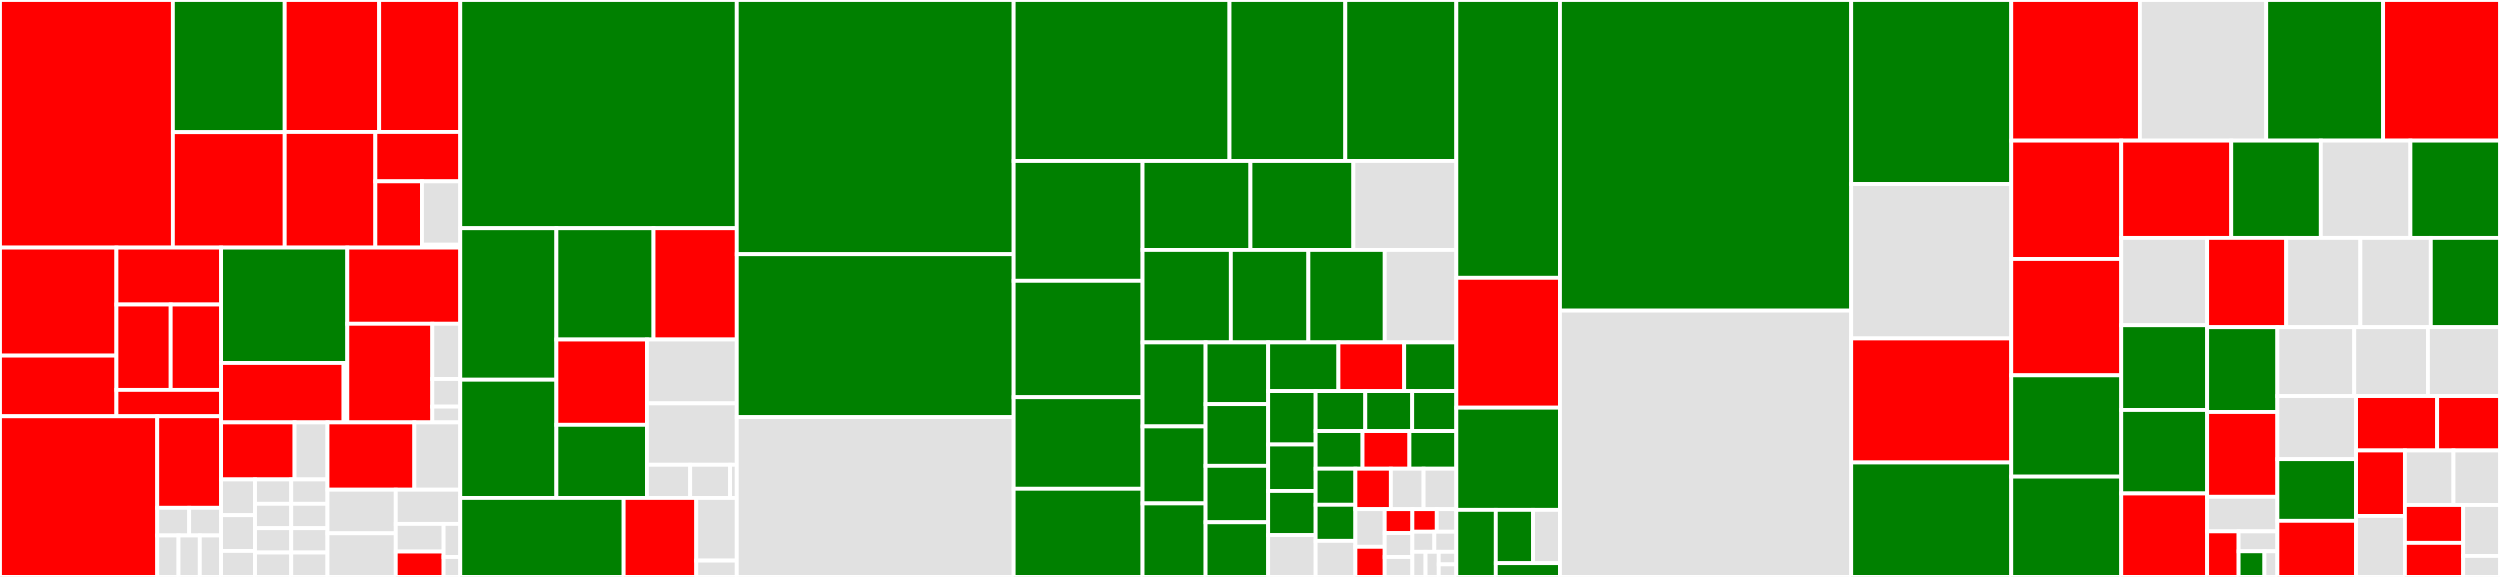 <svg baseProfile="full" width="650" height="150" viewBox="0 0 650 150" version="1.1"
xmlns="http://www.w3.org/2000/svg" xmlns:ev="http://www.w3.org/2001/xml-events"
xmlns:xlink="http://www.w3.org/1999/xlink">

<rect x="0" y="0" width="650" height="150" fill="#333333" stroke="none"/>

<style>rect.s{mask:url(#mask);}</style>
<defs>
  <pattern id="white" width="4" height="4" patternUnits="userSpaceOnUse" patternTransform="rotate(45)">
    <rect width="2" height="2" transform="translate(0,0)" fill="white"></rect>
  </pattern>
  <mask id="mask">
    <rect x="0" y="0" width="100%" height="100%" fill="url(#white)"></rect>
  </mask>
</defs>

<rect x="0" y="0" width="44.948" height="64.375" fill="red" stroke="white" stroke-width="1" class=" tooltipped" data-content="src/py-opentimelineio/opentimelineio/console/otiotool.py"><title>src/py-opentimelineio/opentimelineio/console/otiotool.py</title></rect>
<rect x="44.948" y="0" width="29.077" height="34.367" fill="green" stroke="white" stroke-width="1" class=" tooltipped" data-content="src/py-opentimelineio/opentimelineio/console/autogen_serialized_datamodel.py"><title>src/py-opentimelineio/opentimelineio/console/autogen_serialized_datamodel.py</title></rect>
<rect x="44.948" y="34.367" width="29.077" height="30.007" fill="red" stroke="white" stroke-width="1" class=" tooltipped" data-content="src/py-opentimelineio/opentimelineio/console/autogen_plugin_documentation.py"><title>src/py-opentimelineio/opentimelineio/console/autogen_plugin_documentation.py</title></rect>
<rect x="74.026" y="0" width="24.56" height="34.311" fill="red" stroke="white" stroke-width="1" class=" tooltipped" data-content="src/py-opentimelineio/opentimelineio/console/otiopluginfo.py"><title>src/py-opentimelineio/opentimelineio/console/otiopluginfo.py</title></rect>
<rect x="98.586" y="0" width="21.083" height="34.311" fill="red" stroke="white" stroke-width="1" class=" tooltipped" data-content="src/py-opentimelineio/opentimelineio/console/otiostat.py"><title>src/py-opentimelineio/opentimelineio/console/otiostat.py</title></rect>
<rect x="74.026" y="34.311" width="23.566" height="30.063" fill="red" stroke="white" stroke-width="1" class=" tooltipped" data-content="src/py-opentimelineio/opentimelineio/console/otioconvert.py"><title>src/py-opentimelineio/opentimelineio/console/otioconvert.py</title></rect>
<rect x="97.591" y="34.311" width="22.077" height="12.836" fill="red" stroke="white" stroke-width="1" class=" tooltipped" data-content="src/py-opentimelineio/opentimelineio/console/autogen_version_map.py"><title>src/py-opentimelineio/opentimelineio/console/autogen_version_map.py</title></rect>
<rect x="97.591" y="47.147" width="12.121" height="17.227" fill="red" stroke="white" stroke-width="1" class=" tooltipped" data-content="src/py-opentimelineio/opentimelineio/console/otiocat.py"><title>src/py-opentimelineio/opentimelineio/console/otiocat.py</title></rect>
<rect x="109.712" y="47.147" width="9.957" height="16.478" fill="#e1e1e1" stroke="white" stroke-width="1" class=" tooltipped" data-content="src/py-opentimelineio/opentimelineio/console/console_utils.py"><title>src/py-opentimelineio/opentimelineio/console/console_utils.py</title></rect>
<rect x="109.712" y="63.626" width="9.957" height="0.749" fill="#e1e1e1" stroke="white" stroke-width="1" class=" tooltipped" data-content="src/py-opentimelineio/opentimelineio/console/__init__.py"><title>src/py-opentimelineio/opentimelineio/console/__init__.py</title></rect>
<rect x="0" y="64.375" width="30.272" height="28.084" fill="red" stroke="white" stroke-width="1" class=" tooltipped" data-content="src/py-opentimelineio/opentimelineio/adapters/adapter.py"><title>src/py-opentimelineio/opentimelineio/adapters/adapter.py</title></rect>
<rect x="0" y="92.459" width="30.272" height="15.766" fill="red" stroke="white" stroke-width="1" class=" tooltipped" data-content="src/py-opentimelineio/opentimelineio/adapters/file_bundle_utils.py"><title>src/py-opentimelineio/opentimelineio/adapters/file_bundle_utils.py</title></rect>
<rect x="30.272" y="64.375" width="27.211" height="14.8" fill="red" stroke="white" stroke-width="1" class=" tooltipped" data-content="src/py-opentimelineio/opentimelineio/adapters/__init__.py"><title>src/py-opentimelineio/opentimelineio/adapters/__init__.py</title></rect>
<rect x="30.272" y="79.174" width="14.109" height="22.199" fill="red" stroke="white" stroke-width="1" class=" tooltipped" data-content="src/py-opentimelineio/opentimelineio/adapters/otiod.py"><title>src/py-opentimelineio/opentimelineio/adapters/otiod.py</title></rect>
<rect x="44.381" y="79.174" width="13.102" height="22.199" fill="red" stroke="white" stroke-width="1" class=" tooltipped" data-content="src/py-opentimelineio/opentimelineio/adapters/otioz.py"><title>src/py-opentimelineio/opentimelineio/adapters/otioz.py</title></rect>
<rect x="30.272" y="101.374" width="27.211" height="6.852" fill="red" stroke="white" stroke-width="1" class=" tooltipped" data-content="src/py-opentimelineio/opentimelineio/adapters/otio_json.py"><title>src/py-opentimelineio/opentimelineio/adapters/otio_json.py</title></rect>
<rect x="0" y="108.225" width="40.881" height="41.775" fill="red" stroke="white" stroke-width="1" class=" tooltipped" data-content="src/py-opentimelineio/opentimelineio/core/_core_utils.py"><title>src/py-opentimelineio/opentimelineio/core/_core_utils.py</title></rect>
<rect x="40.881" y="108.225" width="16.602" height="23.807" fill="red" stroke="white" stroke-width="1" class=" tooltipped" data-content="src/py-opentimelineio/opentimelineio/core/__init__.py"><title>src/py-opentimelineio/opentimelineio/core/__init__.py</title></rect>
<rect x="40.881" y="132.032" width="8.301" height="7.187" fill="#e1e1e1" stroke="white" stroke-width="1" class=" tooltipped" data-content="src/py-opentimelineio/opentimelineio/core/color.py"><title>src/py-opentimelineio/opentimelineio/core/color.py</title></rect>
<rect x="49.182" y="132.032" width="8.301" height="7.187" fill="#e1e1e1" stroke="white" stroke-width="1" class=" tooltipped" data-content="src/py-opentimelineio/opentimelineio/core/composable.py"><title>src/py-opentimelineio/opentimelineio/core/composable.py</title></rect>
<rect x="40.881" y="139.219" width="5.534" height="10.781" fill="#e1e1e1" stroke="white" stroke-width="1" class=" tooltipped" data-content="src/py-opentimelineio/opentimelineio/core/composition.py"><title>src/py-opentimelineio/opentimelineio/core/composition.py</title></rect>
<rect x="46.415" y="139.219" width="5.534" height="10.781" fill="#e1e1e1" stroke="white" stroke-width="1" class=" tooltipped" data-content="src/py-opentimelineio/opentimelineio/core/item.py"><title>src/py-opentimelineio/opentimelineio/core/item.py</title></rect>
<rect x="51.949" y="139.219" width="5.534" height="10.781" fill="#e1e1e1" stroke="white" stroke-width="1" class=" tooltipped" data-content="src/py-opentimelineio/opentimelineio/core/mediaReference.py"><title>src/py-opentimelineio/opentimelineio/core/mediaReference.py</title></rect>
<rect x="57.483" y="64.375" width="32.816" height="29.998" fill="green" stroke="white" stroke-width="1" class=" tooltipped" data-content="src/py-opentimelineio/opentimelineio/plugins/manifest.py"><title>src/py-opentimelineio/opentimelineio/plugins/manifest.py</title></rect>
<rect x="57.483" y="94.372" width="31.851" height="15.453" fill="red" stroke="white" stroke-width="1" class=" tooltipped" data-content="src/py-opentimelineio/opentimelineio/plugins/python_plugin.py"><title>src/py-opentimelineio/opentimelineio/plugins/python_plugin.py</title></rect>
<rect x="89.333" y="94.372" width="0.965" height="15.453" fill="#e1e1e1" stroke="white" stroke-width="1" class=" tooltipped" data-content="src/py-opentimelineio/opentimelineio/plugins/__init__.py"><title>src/py-opentimelineio/opentimelineio/plugins/__init__.py</title></rect>
<rect x="90.299" y="64.375" width="29.37" height="19.805" fill="red" stroke="white" stroke-width="1" class=" tooltipped" data-content="src/py-opentimelineio/opentimelineio/algorithms/filter.py"><title>src/py-opentimelineio/opentimelineio/algorithms/filter.py</title></rect>
<rect x="90.299" y="84.18" width="22.1" height="25.646" fill="red" stroke="white" stroke-width="1" class=" tooltipped" data-content="src/py-opentimelineio/opentimelineio/algorithms/track_algo.py"><title>src/py-opentimelineio/opentimelineio/algorithms/track_algo.py</title></rect>
<rect x="112.399" y="84.18" width="7.27" height="14.361" fill="#e1e1e1" stroke="white" stroke-width="1" class=" tooltipped" data-content="src/py-opentimelineio/opentimelineio/algorithms/stack_algo.py"><title>src/py-opentimelineio/opentimelineio/algorithms/stack_algo.py</title></rect>
<rect x="112.399" y="98.542" width="7.27" height="7.181" fill="#e1e1e1" stroke="white" stroke-width="1" class=" tooltipped" data-content="src/py-opentimelineio/opentimelineio/algorithms/timeline_algo.py"><title>src/py-opentimelineio/opentimelineio/algorithms/timeline_algo.py</title></rect>
<rect x="112.399" y="105.722" width="7.27" height="4.103" fill="#e1e1e1" stroke="white" stroke-width="1" class=" tooltipped" data-content="src/py-opentimelineio/opentimelineio/algorithms/__init__.py"><title>src/py-opentimelineio/opentimelineio/algorithms/__init__.py</title></rect>
<rect x="57.483" y="109.826" width="19.11" height="14.829" fill="red" stroke="white" stroke-width="1" class=" tooltipped" data-content="src/py-opentimelineio/opentimelineio/schema/schemadef.py"><title>src/py-opentimelineio/opentimelineio/schema/schemadef.py</title></rect>
<rect x="76.593" y="109.826" width="8.549" height="14.829" fill="#e1e1e1" stroke="white" stroke-width="1" class=" tooltipped" data-content="src/py-opentimelineio/opentimelineio/schema/image_sequence_reference.py"><title>src/py-opentimelineio/opentimelineio/schema/image_sequence_reference.py</title></rect>
<rect x="57.483" y="124.655" width="8.827" height="9.293" fill="#e1e1e1" stroke="white" stroke-width="1" class=" tooltipped" data-content="src/py-opentimelineio/opentimelineio/schema/__init__.py"><title>src/py-opentimelineio/opentimelineio/schema/__init__.py</title></rect>
<rect x="57.483" y="133.948" width="8.827" height="9.293" fill="#e1e1e1" stroke="white" stroke-width="1" class=" tooltipped" data-content="src/py-opentimelineio/opentimelineio/schema/clip.py"><title>src/py-opentimelineio/opentimelineio/schema/clip.py</title></rect>
<rect x="57.483" y="143.241" width="8.827" height="6.759" fill="#e1e1e1" stroke="white" stroke-width="1" class=" tooltipped" data-content="src/py-opentimelineio/opentimelineio/schema/box2d.py"><title>src/py-opentimelineio/opentimelineio/schema/box2d.py</title></rect>
<rect x="66.31" y="124.655" width="9.416" height="6.336" fill="#e1e1e1" stroke="white" stroke-width="1" class=" tooltipped" data-content="src/py-opentimelineio/opentimelineio/schema/effect.py"><title>src/py-opentimelineio/opentimelineio/schema/effect.py</title></rect>
<rect x="75.726" y="124.655" width="9.416" height="6.336" fill="#e1e1e1" stroke="white" stroke-width="1" class=" tooltipped" data-content="src/py-opentimelineio/opentimelineio/schema/external_reference.py"><title>src/py-opentimelineio/opentimelineio/schema/external_reference.py</title></rect>
<rect x="66.31" y="130.991" width="9.416" height="6.336" fill="#e1e1e1" stroke="white" stroke-width="1" class=" tooltipped" data-content="src/py-opentimelineio/opentimelineio/schema/generator_reference.py"><title>src/py-opentimelineio/opentimelineio/schema/generator_reference.py</title></rect>
<rect x="75.726" y="130.991" width="9.416" height="6.336" fill="#e1e1e1" stroke="white" stroke-width="1" class=" tooltipped" data-content="src/py-opentimelineio/opentimelineio/schema/marker.py"><title>src/py-opentimelineio/opentimelineio/schema/marker.py</title></rect>
<rect x="66.31" y="137.328" width="9.416" height="6.336" fill="#e1e1e1" stroke="white" stroke-width="1" class=" tooltipped" data-content="src/py-opentimelineio/opentimelineio/schema/serializable_collection.py"><title>src/py-opentimelineio/opentimelineio/schema/serializable_collection.py</title></rect>
<rect x="66.31" y="143.664" width="9.416" height="6.336" fill="#e1e1e1" stroke="white" stroke-width="1" class=" tooltipped" data-content="src/py-opentimelineio/opentimelineio/schema/timeline.py"><title>src/py-opentimelineio/opentimelineio/schema/timeline.py</title></rect>
<rect x="75.726" y="137.328" width="9.416" height="6.336" fill="#e1e1e1" stroke="white" stroke-width="1" class=" tooltipped" data-content="src/py-opentimelineio/opentimelineio/schema/transition.py"><title>src/py-opentimelineio/opentimelineio/schema/transition.py</title></rect>
<rect x="75.726" y="143.664" width="9.416" height="6.336" fill="#e1e1e1" stroke="white" stroke-width="1" class=" tooltipped" data-content="src/py-opentimelineio/opentimelineio/schema/v2d.py"><title>src/py-opentimelineio/opentimelineio/schema/v2d.py</title></rect>
<rect x="85.142" y="109.826" width="22.592" height="17.495" fill="red" stroke="white" stroke-width="1" class=" tooltipped" data-content="src/py-opentimelineio/opentimelineio/media_linker.py"><title>src/py-opentimelineio/opentimelineio/media_linker.py</title></rect>
<rect x="107.734" y="109.826" width="11.935" height="17.495" fill="#e1e1e1" stroke="white" stroke-width="1" class=" tooltipped" data-content="src/py-opentimelineio/opentimelineio/exceptions.py"><title>src/py-opentimelineio/opentimelineio/exceptions.py</title></rect>
<rect x="85.142" y="127.321" width="17.757" height="11.34" fill="#e1e1e1" stroke="white" stroke-width="1" class=" tooltipped" data-content="src/py-opentimelineio/opentimelineio/hooks.py"><title>src/py-opentimelineio/opentimelineio/hooks.py</title></rect>
<rect x="85.142" y="138.66" width="17.757" height="11.34" fill="#e1e1e1" stroke="white" stroke-width="1" class=" tooltipped" data-content="src/py-opentimelineio/opentimelineio/url_utils.py"><title>src/py-opentimelineio/opentimelineio/url_utils.py</title></rect>
<rect x="102.898" y="127.321" width="16.77" height="8.894" fill="#e1e1e1" stroke="white" stroke-width="1" class=" tooltipped" data-content="src/py-opentimelineio/opentimelineio/opentime.py"><title>src/py-opentimelineio/opentimelineio/opentime.py</title></rect>
<rect x="102.898" y="136.215" width="12.442" height="7.192" fill="#e1e1e1" stroke="white" stroke-width="1" class=" tooltipped" data-content="src/py-opentimelineio/opentimelineio/test_utils.py"><title>src/py-opentimelineio/opentimelineio/test_utils.py</title></rect>
<rect x="102.898" y="143.407" width="12.442" height="6.593" fill="red" stroke="white" stroke-width="1" class=" tooltipped" data-content="src/py-opentimelineio/opentimelineio/versioning.py"><title>src/py-opentimelineio/opentimelineio/versioning.py</title></rect>
<rect x="115.341" y="136.215" width="4.328" height="8.616" fill="#e1e1e1" stroke="white" stroke-width="1" class=" tooltipped" data-content="src/py-opentimelineio/opentimelineio/__init__.py"><title>src/py-opentimelineio/opentimelineio/__init__.py</title></rect>
<rect x="115.341" y="144.831" width="4.328" height="5.169" fill="#e1e1e1" stroke="white" stroke-width="1" class=" tooltipped" data-content="src/py-opentimelineio/opentimelineio/schemadef/__init__.py"><title>src/py-opentimelineio/opentimelineio/schemadef/__init__.py</title></rect>
<rect x="119.669" y="0" width="71.891" height="59.336" fill="green" stroke="white" stroke-width="1" class=" tooltipped" data-content="src/py-opentimelineio/opentimelineio-bindings/otio_serializableObjects.cpp"><title>src/py-opentimelineio/opentimelineio-bindings/otio_serializableObjects.cpp</title></rect>
<rect x="119.669" y="59.336" width="24.992" height="39.389" fill="green" stroke="white" stroke-width="1" class=" tooltipped" data-content="src/py-opentimelineio/opentimelineio-bindings/otio_bindings.cpp"><title>src/py-opentimelineio/opentimelineio-bindings/otio_bindings.cpp</title></rect>
<rect x="119.669" y="98.725" width="24.992" height="30.735" fill="green" stroke="white" stroke-width="1" class=" tooltipped" data-content="src/py-opentimelineio/opentimelineio-bindings/otio_tests.cpp"><title>src/py-opentimelineio/opentimelineio-bindings/otio_tests.cpp</title></rect>
<rect x="144.66" y="59.336" width="25.253" height="28.94" fill="green" stroke="white" stroke-width="1" class=" tooltipped" data-content="src/py-opentimelineio/opentimelineio-bindings/otio_utils.cpp"><title>src/py-opentimelineio/opentimelineio-bindings/otio_utils.cpp</title></rect>
<rect x="169.914" y="59.336" width="21.646" height="28.94" fill="red" stroke="white" stroke-width="1" class=" tooltipped" data-content="src/py-opentimelineio/opentimelineio-bindings/otio_imath.cpp"><title>src/py-opentimelineio/opentimelineio-bindings/otio_imath.cpp</title></rect>
<rect x="144.66" y="88.276" width="23.54" height="22.176" fill="red" stroke="white" stroke-width="1" class=" tooltipped" data-content="src/py-opentimelineio/opentimelineio-bindings/otio_utils.h"><title>src/py-opentimelineio/opentimelineio-bindings/otio_utils.h</title></rect>
<rect x="144.66" y="110.452" width="23.54" height="19.008" fill="green" stroke="white" stroke-width="1" class=" tooltipped" data-content="src/py-opentimelineio/opentimelineio-bindings/otio_errorStatusHandler.cpp"><title>src/py-opentimelineio/opentimelineio-bindings/otio_errorStatusHandler.cpp</title></rect>
<rect x="168.201" y="88.276" width="23.359" height="16.601" fill="#e1e1e1" stroke="white" stroke-width="1" class=" tooltipped" data-content="src/py-opentimelineio/opentimelineio-bindings/otio_anyVector.h"><title>src/py-opentimelineio/opentimelineio-bindings/otio_anyVector.h</title></rect>
<rect x="168.201" y="104.878" width="23.359" height="15.963" fill="#e1e1e1" stroke="white" stroke-width="1" class=" tooltipped" data-content="src/py-opentimelineio/opentimelineio-bindings/otio_anyDictionary.h"><title>src/py-opentimelineio/opentimelineio-bindings/otio_anyDictionary.h</title></rect>
<rect x="168.201" y="120.841" width="11.247" height="8.62" fill="#e1e1e1" stroke="white" stroke-width="1" class=" tooltipped" data-content="src/py-opentimelineio/opentimelineio-bindings/otio_anyVector.cpp"><title>src/py-opentimelineio/opentimelineio-bindings/otio_anyVector.cpp</title></rect>
<rect x="179.447" y="120.841" width="10.382" height="8.62" fill="#e1e1e1" stroke="white" stroke-width="1" class=" tooltipped" data-content="src/py-opentimelineio/opentimelineio-bindings/otio_anyDictionary.cpp"><title>src/py-opentimelineio/opentimelineio-bindings/otio_anyDictionary.cpp</title></rect>
<rect x="189.829" y="120.841" width="1.73" height="8.62" fill="#e1e1e1" stroke="white" stroke-width="1" class=" tooltipped" data-content="src/py-opentimelineio/opentimelineio-bindings/otio_errorStatusHandler.h"><title>src/py-opentimelineio/opentimelineio-bindings/otio_errorStatusHandler.h</title></rect>
<rect x="119.669" y="129.461" width="42.481" height="20.539" fill="green" stroke="white" stroke-width="1" class=" tooltipped" data-content="src/py-opentimelineio/opentime-bindings/opentime_rationalTime.cpp"><title>src/py-opentimelineio/opentime-bindings/opentime_rationalTime.cpp</title></rect>
<rect x="162.15" y="129.461" width="18.88" height="20.539" fill="red" stroke="white" stroke-width="1" class=" tooltipped" data-content="src/py-opentimelineio/opentime-bindings/opentime_timeRange.cpp"><title>src/py-opentimelineio/opentime-bindings/opentime_timeRange.cpp</title></rect>
<rect x="181.03" y="129.461" width="10.529" height="16.29" fill="#e1e1e1" stroke="white" stroke-width="1" class=" tooltipped" data-content="src/py-opentimelineio/opentime-bindings/opentime_timeTransform.cpp"><title>src/py-opentimelineio/opentime-bindings/opentime_timeTransform.cpp</title></rect>
<rect x="181.03" y="145.75" width="10.529" height="4.25" fill="#e1e1e1" stroke="white" stroke-width="1" class=" tooltipped" data-content="src/py-opentimelineio/opentime-bindings/opentime_bindings.cpp"><title>src/py-opentimelineio/opentime-bindings/opentime_bindings.cpp</title></rect>
<rect x="191.56" y="0" width="71.99" height="66.091" fill="green" stroke="white" stroke-width="1" class=" tooltipped" data-content="src/opentimelineio/serialization.cpp"><title>src/opentimelineio/serialization.cpp</title></rect>
<rect x="191.56" y="66.091" width="71.99" height="42.369" fill="green" stroke="white" stroke-width="1" class=" tooltipped" data-content="src/opentimelineio/deserialization.cpp"><title>src/opentimelineio/deserialization.cpp</title></rect>
<rect x="191.56" y="108.46" width="71.99" height="41.54" fill="#e1e1e1" stroke="white" stroke-width="1" class=" tooltipped" data-content="src/opentimelineio/algo/editAlgorithm.cpp"><title>src/opentimelineio/algo/editAlgorithm.cpp</title></rect>
<rect x="263.55" y="0" width="56.122" height="41.857" fill="green" stroke="white" stroke-width="1" class=" tooltipped" data-content="src/opentimelineio/composition.cpp"><title>src/opentimelineio/composition.cpp</title></rect>
<rect x="319.672" y="0" width="30.11" height="41.857" fill="green" stroke="white" stroke-width="1" class=" tooltipped" data-content="src/opentimelineio/typeRegistry.cpp"><title>src/opentimelineio/typeRegistry.cpp</title></rect>
<rect x="349.782" y="0" width="28.863" height="41.857" fill="green" stroke="white" stroke-width="1" class=" tooltipped" data-content="src/opentimelineio/serializableObject.h"><title>src/opentimelineio/serializableObject.h</title></rect>
<rect x="263.55" y="41.857" width="33.515" height="31.152" fill="green" stroke="white" stroke-width="1" class=" tooltipped" data-content="src/opentimelineio/imageSequenceReference.cpp"><title>src/opentimelineio/imageSequenceReference.cpp</title></rect>
<rect x="263.55" y="73.01" width="33.515" height="30.262" fill="green" stroke="white" stroke-width="1" class=" tooltipped" data-content="src/opentimelineio/track.cpp"><title>src/opentimelineio/track.cpp</title></rect>
<rect x="263.55" y="103.272" width="33.515" height="23.809" fill="green" stroke="white" stroke-width="1" class=" tooltipped" data-content="src/opentimelineio/serializableObject.cpp"><title>src/opentimelineio/serializableObject.cpp</title></rect>
<rect x="263.55" y="127.081" width="33.515" height="22.919" fill="green" stroke="white" stroke-width="1" class=" tooltipped" data-content="src/opentimelineio/stackAlgorithm.cpp"><title>src/opentimelineio/stackAlgorithm.cpp</title></rect>
<rect x="297.065" y="41.857" width="28.053" height="23.128" fill="green" stroke="white" stroke-width="1" class=" tooltipped" data-content="src/opentimelineio/item.cpp"><title>src/opentimelineio/item.cpp</title></rect>
<rect x="325.118" y="41.857" width="26.763" height="23.128" fill="green" stroke="white" stroke-width="1" class=" tooltipped" data-content="src/opentimelineio/clip.cpp"><title>src/opentimelineio/clip.cpp</title></rect>
<rect x="351.881" y="41.857" width="26.763" height="23.128" fill="#e1e1e1" stroke="white" stroke-width="1" class=" tooltipped" data-content="src/opentimelineio/color.cpp"><title>src/opentimelineio/color.cpp</title></rect>
<rect x="297.065" y="64.985" width="22.954" height="24.042" fill="green" stroke="white" stroke-width="1" class=" tooltipped" data-content="src/opentimelineio/stack.cpp"><title>src/opentimelineio/stack.cpp</title></rect>
<rect x="320.019" y="64.985" width="20.162" height="24.042" fill="green" stroke="white" stroke-width="1" class=" tooltipped" data-content="src/opentimelineio/anyDictionary.h"><title>src/opentimelineio/anyDictionary.h</title></rect>
<rect x="340.181" y="64.985" width="19.852" height="24.042" fill="green" stroke="white" stroke-width="1" class=" tooltipped" data-content="src/opentimelineio/safely_typed_any.cpp"><title>src/opentimelineio/safely_typed_any.cpp</title></rect>
<rect x="360.033" y="64.985" width="18.611" height="24.042" fill="#e1e1e1" stroke="white" stroke-width="1" class=" tooltipped" data-content="src/opentimelineio/errorStatus.cpp"><title>src/opentimelineio/errorStatus.cpp</title></rect>
<rect x="297.065" y="89.027" width="16.389" height="21.841" fill="green" stroke="white" stroke-width="1" class=" tooltipped" data-content="src/opentimelineio/trackAlgorithm.cpp"><title>src/opentimelineio/trackAlgorithm.cpp</title></rect>
<rect x="297.065" y="110.868" width="16.389" height="20.021" fill="green" stroke="white" stroke-width="1" class=" tooltipped" data-content="src/opentimelineio/serializableCollection.cpp"><title>src/opentimelineio/serializableCollection.cpp</title></rect>
<rect x="297.065" y="130.889" width="16.389" height="19.111" fill="green" stroke="white" stroke-width="1" class=" tooltipped" data-content="src/opentimelineio/timeline.cpp"><title>src/opentimelineio/timeline.cpp</title></rect>
<rect x="313.454" y="89.027" width="16.267" height="16.046" fill="green" stroke="white" stroke-width="1" class=" tooltipped" data-content="src/opentimelineio/anyVector.h"><title>src/opentimelineio/anyVector.h</title></rect>
<rect x="313.454" y="105.073" width="16.267" height="16.046" fill="green" stroke="white" stroke-width="1" class=" tooltipped" data-content="src/opentimelineio/transition.cpp"><title>src/opentimelineio/transition.cpp</title></rect>
<rect x="313.454" y="121.118" width="16.267" height="14.67" fill="green" stroke="white" stroke-width="1" class=" tooltipped" data-content="src/opentimelineio/serializableCollection.h"><title>src/opentimelineio/serializableCollection.h</title></rect>
<rect x="313.454" y="135.788" width="16.267" height="14.212" fill="green" stroke="white" stroke-width="1" class=" tooltipped" data-content="src/opentimelineio/composable.cpp"><title>src/opentimelineio/composable.cpp</title></rect>
<rect x="329.721" y="89.027" width="18.273" height="12.652" fill="green" stroke="white" stroke-width="1" class=" tooltipped" data-content="src/opentimelineio/composition.h"><title>src/opentimelineio/composition.h</title></rect>
<rect x="347.994" y="89.027" width="17.094" height="12.652" fill="red" stroke="white" stroke-width="1" class=" tooltipped" data-content="src/opentimelineio/imageSequenceReference.h"><title>src/opentimelineio/imageSequenceReference.h</title></rect>
<rect x="365.087" y="89.027" width="13.557" height="12.652" fill="green" stroke="white" stroke-width="1" class=" tooltipped" data-content="src/opentimelineio/errorStatus.h"><title>src/opentimelineio/errorStatus.h</title></rect>
<rect x="329.721" y="101.679" width="12.347" height="13.892" fill="green" stroke="white" stroke-width="1" class=" tooltipped" data-content="src/opentimelineio/stringUtils.cpp"><title>src/opentimelineio/stringUtils.cpp</title></rect>
<rect x="329.721" y="115.571" width="12.347" height="12.08" fill="green" stroke="white" stroke-width="1" class=" tooltipped" data-content="src/opentimelineio/unknownSchema.cpp"><title>src/opentimelineio/unknownSchema.cpp</title></rect>
<rect x="329.721" y="127.651" width="12.347" height="11.476" fill="green" stroke="white" stroke-width="1" class=" tooltipped" data-content="src/opentimelineio/marker.cpp"><title>src/opentimelineio/marker.cpp</title></rect>
<rect x="329.721" y="139.128" width="12.347" height="10.872" fill="#e1e1e1" stroke="white" stroke-width="1" class=" tooltipped" data-content="src/opentimelineio/gap.cpp"><title>src/opentimelineio/gap.cpp</title></rect>
<rect x="342.068" y="101.679" width="12.91" height="10.398" fill="green" stroke="white" stroke-width="1" class=" tooltipped" data-content="src/opentimelineio/mediaReference.cpp"><title>src/opentimelineio/mediaReference.cpp</title></rect>
<rect x="354.977" y="101.679" width="12.192" height="10.398" fill="green" stroke="white" stroke-width="1" class=" tooltipped" data-content="src/opentimelineio/typeRegistry.h"><title>src/opentimelineio/typeRegistry.h</title></rect>
<rect x="367.17" y="101.679" width="11.475" height="10.398" fill="green" stroke="white" stroke-width="1" class=" tooltipped" data-content="src/opentimelineio/effect.cpp"><title>src/opentimelineio/effect.cpp</title></rect>
<rect x="342.068" y="112.077" width="12.192" height="9.787" fill="green" stroke="white" stroke-width="1" class=" tooltipped" data-content="src/opentimelineio/generatorReference.cpp"><title>src/opentimelineio/generatorReference.cpp</title></rect>
<rect x="354.26" y="112.077" width="12.192" height="9.787" fill="red" stroke="white" stroke-width="1" class=" tooltipped" data-content="src/opentimelineio/item.h"><title>src/opentimelineio/item.h</title></rect>
<rect x="366.452" y="112.077" width="12.192" height="9.787" fill="green" stroke="white" stroke-width="1" class=" tooltipped" data-content="src/opentimelineio/serializableObjectWithMetadata.cpp"><title>src/opentimelineio/serializableObjectWithMetadata.cpp</title></rect>
<rect x="342.068" y="121.864" width="10.337" height="9.379" fill="green" stroke="white" stroke-width="1" class=" tooltipped" data-content="src/opentimelineio/externalReference.cpp"><title>src/opentimelineio/externalReference.cpp</title></rect>
<rect x="342.068" y="131.242" width="10.337" height="9.379" fill="green" stroke="white" stroke-width="1" class=" tooltipped" data-content="src/opentimelineio/linearTimeWarp.cpp"><title>src/opentimelineio/linearTimeWarp.cpp</title></rect>
<rect x="342.068" y="140.621" width="10.337" height="9.379" fill="#e1e1e1" stroke="white" stroke-width="1" class=" tooltipped" data-content="src/opentimelineio/missingReference.cpp"><title>src/opentimelineio/missingReference.cpp</title></rect>
<rect x="352.405" y="121.864" width="9.219" height="10.516" fill="red" stroke="white" stroke-width="1" class=" tooltipped" data-content="src/opentimelineio/timeline.h"><title>src/opentimelineio/timeline.h</title></rect>
<rect x="361.624" y="121.864" width="8.51" height="10.516" fill="#e1e1e1" stroke="white" stroke-width="1" class=" tooltipped" data-content="src/opentimelineio/color.h"><title>src/opentimelineio/color.h</title></rect>
<rect x="370.134" y="121.864" width="8.51" height="10.516" fill="#e1e1e1" stroke="white" stroke-width="1" class=" tooltipped" data-content="src/opentimelineio/transition.h"><title>src/opentimelineio/transition.h</title></rect>
<rect x="352.405" y="132.379" width="7.618" height="9.789" fill="#e1e1e1" stroke="white" stroke-width="1" class=" tooltipped" data-content="src/opentimelineio/mediaReference.h"><title>src/opentimelineio/mediaReference.h</title></rect>
<rect x="352.405" y="142.169" width="7.618" height="7.831" fill="red" stroke="white" stroke-width="1" class=" tooltipped" data-content="src/opentimelineio/marker.h"><title>src/opentimelineio/marker.h</title></rect>
<rect x="360.023" y="132.379" width="7.195" height="6.219" fill="red" stroke="white" stroke-width="1" class=" tooltipped" data-content="src/opentimelineio/effect.h"><title>src/opentimelineio/effect.h</title></rect>
<rect x="360.023" y="138.598" width="7.195" height="6.219" fill="#e1e1e1" stroke="white" stroke-width="1" class=" tooltipped" data-content="src/opentimelineio/timeEffect.cpp"><title>src/opentimelineio/timeEffect.cpp</title></rect>
<rect x="360.023" y="144.817" width="7.195" height="5.183" fill="#e1e1e1" stroke="white" stroke-width="1" class=" tooltipped" data-content="src/opentimelineio/freezeFrame.cpp"><title>src/opentimelineio/freezeFrame.cpp</title></rect>
<rect x="367.218" y="132.379" width="6.348" height="5.874" fill="red" stroke="white" stroke-width="1" class=" tooltipped" data-content="src/opentimelineio/generatorReference.h"><title>src/opentimelineio/generatorReference.h</title></rect>
<rect x="373.566" y="132.379" width="5.079" height="5.874" fill="#e1e1e1" stroke="white" stroke-width="1" class=" tooltipped" data-content="src/opentimelineio/externalReference.h"><title>src/opentimelineio/externalReference.h</title></rect>
<rect x="367.218" y="138.253" width="5.714" height="5.221" fill="#e1e1e1" stroke="white" stroke-width="1" class=" tooltipped" data-content="src/opentimelineio/linearTimeWarp.h"><title>src/opentimelineio/linearTimeWarp.h</title></rect>
<rect x="372.931" y="138.253" width="5.714" height="5.221" fill="#e1e1e1" stroke="white" stroke-width="1" class=" tooltipped" data-content="src/opentimelineio/unknownSchema.h"><title>src/opentimelineio/unknownSchema.h</title></rect>
<rect x="367.218" y="143.474" width="3.428" height="6.526" fill="#e1e1e1" stroke="white" stroke-width="1" class=" tooltipped" data-content="src/opentimelineio/composable.h"><title>src/opentimelineio/composable.h</title></rect>
<rect x="370.646" y="143.474" width="3.428" height="6.526" fill="#e1e1e1" stroke="white" stroke-width="1" class=" tooltipped" data-content="src/opentimelineio/serializableObjectWithMetadata.h"><title>src/opentimelineio/serializableObjectWithMetadata.h</title></rect>
<rect x="374.074" y="143.474" width="4.571" height="3.263" fill="#e1e1e1" stroke="white" stroke-width="1" class=" tooltipped" data-content="src/opentimelineio/track.h"><title>src/opentimelineio/track.h</title></rect>
<rect x="374.074" y="146.737" width="4.571" height="3.263" fill="#e1e1e1" stroke="white" stroke-width="1" class=" tooltipped" data-content="src/opentimelineio/vectorIndexing.h"><title>src/opentimelineio/vectorIndexing.h</title></rect>
<rect x="378.645" y="0" width="26.947" height="72.232" fill="green" stroke="white" stroke-width="1" class=" tooltipped" data-content="src/opentime/rationalTime.cpp"><title>src/opentime/rationalTime.cpp</title></rect>
<rect x="378.645" y="72.232" width="26.947" height="33.764" fill="red" stroke="white" stroke-width="1" class=" tooltipped" data-content="src/opentime/timeRange.h"><title>src/opentime/timeRange.h</title></rect>
<rect x="378.645" y="105.996" width="26.947" height="26.568" fill="green" stroke="white" stroke-width="1" class=" tooltipped" data-content="src/opentime/rationalTime.h"><title>src/opentime/rationalTime.h</title></rect>
<rect x="378.645" y="132.565" width="10.265" height="17.435" fill="green" stroke="white" stroke-width="1" class=" tooltipped" data-content="src/opentime/timeTransform.h"><title>src/opentime/timeTransform.h</title></rect>
<rect x="388.91" y="132.565" width="9.686" height="13.859" fill="green" stroke="white" stroke-width="1" class=" tooltipped" data-content="src/opentime/errorStatus.cpp"><title>src/opentime/errorStatus.cpp</title></rect>
<rect x="398.596" y="132.565" width="6.995" height="13.859" fill="#e1e1e1" stroke="white" stroke-width="1" class=" tooltipped" data-content="src/opentime/errorStatus.h"><title>src/opentime/errorStatus.h</title></rect>
<rect x="388.91" y="146.424" width="16.681" height="3.576" fill="green" stroke="white" stroke-width="1" class=" tooltipped" data-content="src/opentime/stringPrintf.h"><title>src/opentime/stringPrintf.h</title></rect>
<rect x="405.591" y="0" width="75.719" height="80.762" fill="green" stroke="white" stroke-width="1" class=" tooltipped" data-content="tests/test_opentime.py"><title>tests/test_opentime.py</title></rect>
<rect x="405.591" y="80.762" width="75.719" height="69.238" fill="#e1e1e1" stroke="white" stroke-width="1" class=" tooltipped" data-content="tests/test_composition.py"><title>tests/test_composition.py</title></rect>
<rect x="481.31" y="0" width="41.613" height="47.849" fill="green" stroke="white" stroke-width="1" class=" tooltipped" data-content="tests/test_console.py"><title>tests/test_console.py</title></rect>
<rect x="481.31" y="47.849" width="41.613" height="40.143" fill="#e1e1e1" stroke="white" stroke-width="1" class=" tooltipped" data-content="tests/test_timeline.py"><title>tests/test_timeline.py</title></rect>
<rect x="481.31" y="87.993" width="41.613" height="32.258" fill="red" stroke="white" stroke-width="1" class=" tooltipped" data-content="tests/test_filter_algorithms.py"><title>tests/test_filter_algorithms.py</title></rect>
<rect x="481.31" y="120.251" width="41.613" height="29.749" fill="green" stroke="white" stroke-width="1" class=" tooltipped" data-content="tests/test_serializable_object.py"><title>tests/test_serializable_object.py</title></rect>
<rect x="522.923" y="0" width="33.452" height="36.561" fill="red" stroke="white" stroke-width="1" class=" tooltipped" data-content="tests/test_image_sequence_reference.py"><title>tests/test_image_sequence_reference.py</title></rect>
<rect x="556.375" y="0" width="32.84" height="36.561" fill="#e1e1e1" stroke="white" stroke-width="1" class=" tooltipped" data-content="tests/test_core_utils.py"><title>tests/test_core_utils.py</title></rect>
<rect x="589.215" y="0" width="30.392" height="36.561" fill="green" stroke="white" stroke-width="1" class=" tooltipped" data-content="tests/test_adapter_plugin.py"><title>tests/test_adapter_plugin.py</title></rect>
<rect x="619.608" y="0" width="30.392" height="36.561" fill="red" stroke="white" stroke-width="1" class=" tooltipped" data-content="tests/test_item.py"><title>tests/test_item.py</title></rect>
<rect x="522.923" y="36.561" width="28.597" height="30.772" fill="red" stroke="white" stroke-width="1" class=" tooltipped" data-content="tests/test_stack_algo.py"><title>tests/test_stack_algo.py</title></rect>
<rect x="522.923" y="67.333" width="28.597" height="30.25" fill="red" stroke="white" stroke-width="1" class=" tooltipped" data-content="tests/test_track_algo.py"><title>tests/test_track_algo.py</title></rect>
<rect x="522.923" y="97.583" width="28.597" height="26.339" fill="green" stroke="white" stroke-width="1" class=" tooltipped" data-content="tests/test_hooks_plugins.py"><title>tests/test_hooks_plugins.py</title></rect>
<rect x="522.923" y="123.922" width="28.597" height="26.078" fill="green" stroke="white" stroke-width="1" class=" tooltipped" data-content="tests/test_clip.py"><title>tests/test_clip.py</title></rect>
<rect x="551.521" y="36.561" width="28.6" height="25.293" fill="red" stroke="white" stroke-width="1" class=" tooltipped" data-content="tests/test_otioz.py"><title>tests/test_otioz.py</title></rect>
<rect x="580.121" y="36.561" width="23.293" height="25.293" fill="green" stroke="white" stroke-width="1" class=" tooltipped" data-content="tests/test_plugin_detection.py"><title>tests/test_plugin_detection.py</title></rect>
<rect x="603.414" y="36.561" width="23.293" height="25.293" fill="#e1e1e1" stroke="white" stroke-width="1" class=" tooltipped" data-content="tests/test_serializable_collection.py"><title>tests/test_serializable_collection.py</title></rect>
<rect x="626.707" y="36.561" width="23.293" height="25.293" fill="green" stroke="white" stroke-width="1" class=" tooltipped" data-content="tests/test_v2d.py"><title>tests/test_v2d.py</title></rect>
<rect x="551.521" y="61.854" width="22.336" height="22.704" fill="#e1e1e1" stroke="white" stroke-width="1" class=" tooltipped" data-content="tests/test_multithreading.py"><title>tests/test_multithreading.py</title></rect>
<rect x="551.521" y="84.558" width="22.336" height="22.037" fill="green" stroke="white" stroke-width="1" class=" tooltipped" data-content="tests/test_json_backend.py"><title>tests/test_json_backend.py</title></rect>
<rect x="551.521" y="106.595" width="22.336" height="21.703" fill="green" stroke="white" stroke-width="1" class=" tooltipped" data-content="tests/test_track.py"><title>tests/test_track.py</title></rect>
<rect x="551.521" y="128.297" width="22.336" height="21.703" fill="red" stroke="white" stroke-width="1" class=" tooltipped" data-content="tests/test_version_manifest.py"><title>tests/test_version_manifest.py</title></rect>
<rect x="573.856" y="61.854" width="20.562" height="23.212" fill="red" stroke="white" stroke-width="1" class=" tooltipped" data-content="tests/test_otiod.py"><title>tests/test_otiod.py</title></rect>
<rect x="594.418" y="61.854" width="19.277" height="23.212" fill="#e1e1e1" stroke="white" stroke-width="1" class=" tooltipped" data-content="tests/test_color.py"><title>tests/test_color.py</title></rect>
<rect x="613.695" y="61.854" width="18.313" height="23.212" fill="#e1e1e1" stroke="white" stroke-width="1" class=" tooltipped" data-content="tests/test_schemadef_plugin.py"><title>tests/test_schemadef_plugin.py</title></rect>
<rect x="632.008" y="61.854" width="17.992" height="23.212" fill="green" stroke="white" stroke-width="1" class=" tooltipped" data-content="tests/test_effect.py"><title>tests/test_effect.py</title></rect>
<rect x="573.856" y="85.066" width="18.261" height="22.053" fill="green" stroke="white" stroke-width="1" class=" tooltipped" data-content="tests/test_builtin_adapters.py"><title>tests/test_builtin_adapters.py</title></rect>
<rect x="573.856" y="107.119" width="18.261" height="22.053" fill="red" stroke="white" stroke-width="1" class=" tooltipped" data-content="tests/test_timeline_algo.py"><title>tests/test_timeline_algo.py</title></rect>
<rect x="573.856" y="129.172" width="18.261" height="8.985" fill="#e1e1e1" stroke="white" stroke-width="1" class=" tooltipped" data-content="tests/baselines/example.py"><title>tests/baselines/example.py</title></rect>
<rect x="573.856" y="138.157" width="8.186" height="11.843" fill="red" stroke="white" stroke-width="1" class=" tooltipped" data-content="tests/baselines/example_schemadef.py"><title>tests/baselines/example_schemadef.py</title></rect>
<rect x="582.042" y="138.157" width="10.075" height="5.181" fill="#e1e1e1" stroke="white" stroke-width="1" class=" tooltipped" data-content="tests/baselines/post_write_example.py"><title>tests/baselines/post_write_example.py</title></rect>
<rect x="582.042" y="143.338" width="6.717" height="6.662" fill="green" stroke="white" stroke-width="1" class=" tooltipped" data-content="tests/baselines/plugin_module/otio_mockplugin/__init__.py"><title>tests/baselines/plugin_module/otio_mockplugin/__init__.py</title></rect>
<rect x="588.759" y="143.338" width="3.358" height="6.662" fill="#e1e1e1" stroke="white" stroke-width="1" class=" tooltipped" data-content="tests/baselines/custom_adapter_hookscript_example.py"><title>tests/baselines/custom_adapter_hookscript_example.py</title></rect>
<rect x="592.117" y="85.066" width="19.988" height="17.908" fill="#e1e1e1" stroke="white" stroke-width="1" class=" tooltipped" data-content="tests/test_box2d.py"><title>tests/test_box2d.py</title></rect>
<rect x="612.105" y="85.066" width="19.156" height="17.908" fill="#e1e1e1" stroke="white" stroke-width="1" class=" tooltipped" data-content="tests/test_media_linker.py"><title>tests/test_media_linker.py</title></rect>
<rect x="631.261" y="85.066" width="18.739" height="17.908" fill="#e1e1e1" stroke="white" stroke-width="1" class=" tooltipped" data-content="tests/test_marker.py"><title>tests/test_marker.py</title></rect>
<rect x="592.117" y="102.974" width="20.457" height="16.404" fill="#e1e1e1" stroke="white" stroke-width="1" class=" tooltipped" data-content="tests/test_serialized_schema.py"><title>tests/test_serialized_schema.py</title></rect>
<rect x="592.117" y="119.379" width="20.457" height="16.04" fill="green" stroke="white" stroke-width="1" class=" tooltipped" data-content="tests/test_url_conversions.py"><title>tests/test_url_conversions.py</title></rect>
<rect x="592.117" y="135.418" width="20.457" height="14.582" fill="red" stroke="white" stroke-width="1" class=" tooltipped" data-content="tests/test_media_reference.py"><title>tests/test_media_reference.py</title></rect>
<rect x="612.574" y="102.974" width="21.085" height="14.148" fill="red" stroke="white" stroke-width="1" class=" tooltipped" data-content="tests/test_transition.py"><title>tests/test_transition.py</title></rect>
<rect x="633.659" y="102.974" width="16.341" height="14.148" fill="red" stroke="white" stroke-width="1" class=" tooltipped" data-content="tests/test_documentation.py"><title>tests/test_documentation.py</title></rect>
<rect x="612.574" y="117.122" width="12.702" height="17.026" fill="red" stroke="white" stroke-width="1" class=" tooltipped" data-content="tests/test_generator_reference.py"><title>tests/test_generator_reference.py</title></rect>
<rect x="612.574" y="134.148" width="12.702" height="15.852" fill="#e1e1e1" stroke="white" stroke-width="1" class=" tooltipped" data-content="tests/test_composable.py"><title>tests/test_composable.py</title></rect>
<rect x="625.276" y="117.122" width="12.625" height="14.177" fill="#e1e1e1" stroke="white" stroke-width="1" class=" tooltipped" data-content="tests/test_core.py"><title>tests/test_core.py</title></rect>
<rect x="637.901" y="117.122" width="12.099" height="14.177" fill="#e1e1e1" stroke="white" stroke-width="1" class=" tooltipped" data-content="tests/baseline_reader.py"><title>tests/baseline_reader.py</title></rect>
<rect x="625.276" y="131.299" width="15.153" height="9.843" fill="red" stroke="white" stroke-width="1" class=" tooltipped" data-content="tests/test_examples.py"><title>tests/test_examples.py</title></rect>
<rect x="625.276" y="141.141" width="15.153" height="8.859" fill="red" stroke="white" stroke-width="1" class=" tooltipped" data-content="tests/utils.py"><title>tests/utils.py</title></rect>
<rect x="640.43" y="131.299" width="9.57" height="13.247" fill="#e1e1e1" stroke="white" stroke-width="1" class=" tooltipped" data-content="tests/test_unknown_schema.py"><title>tests/test_unknown_schema.py</title></rect>
<rect x="640.43" y="144.545" width="9.57" height="5.455" fill="#e1e1e1" stroke="white" stroke-width="1" class=" tooltipped" data-content="tests/test_cxx_sdk_bindings.py"><title>tests/test_cxx_sdk_bindings.py</title></rect>
</svg>